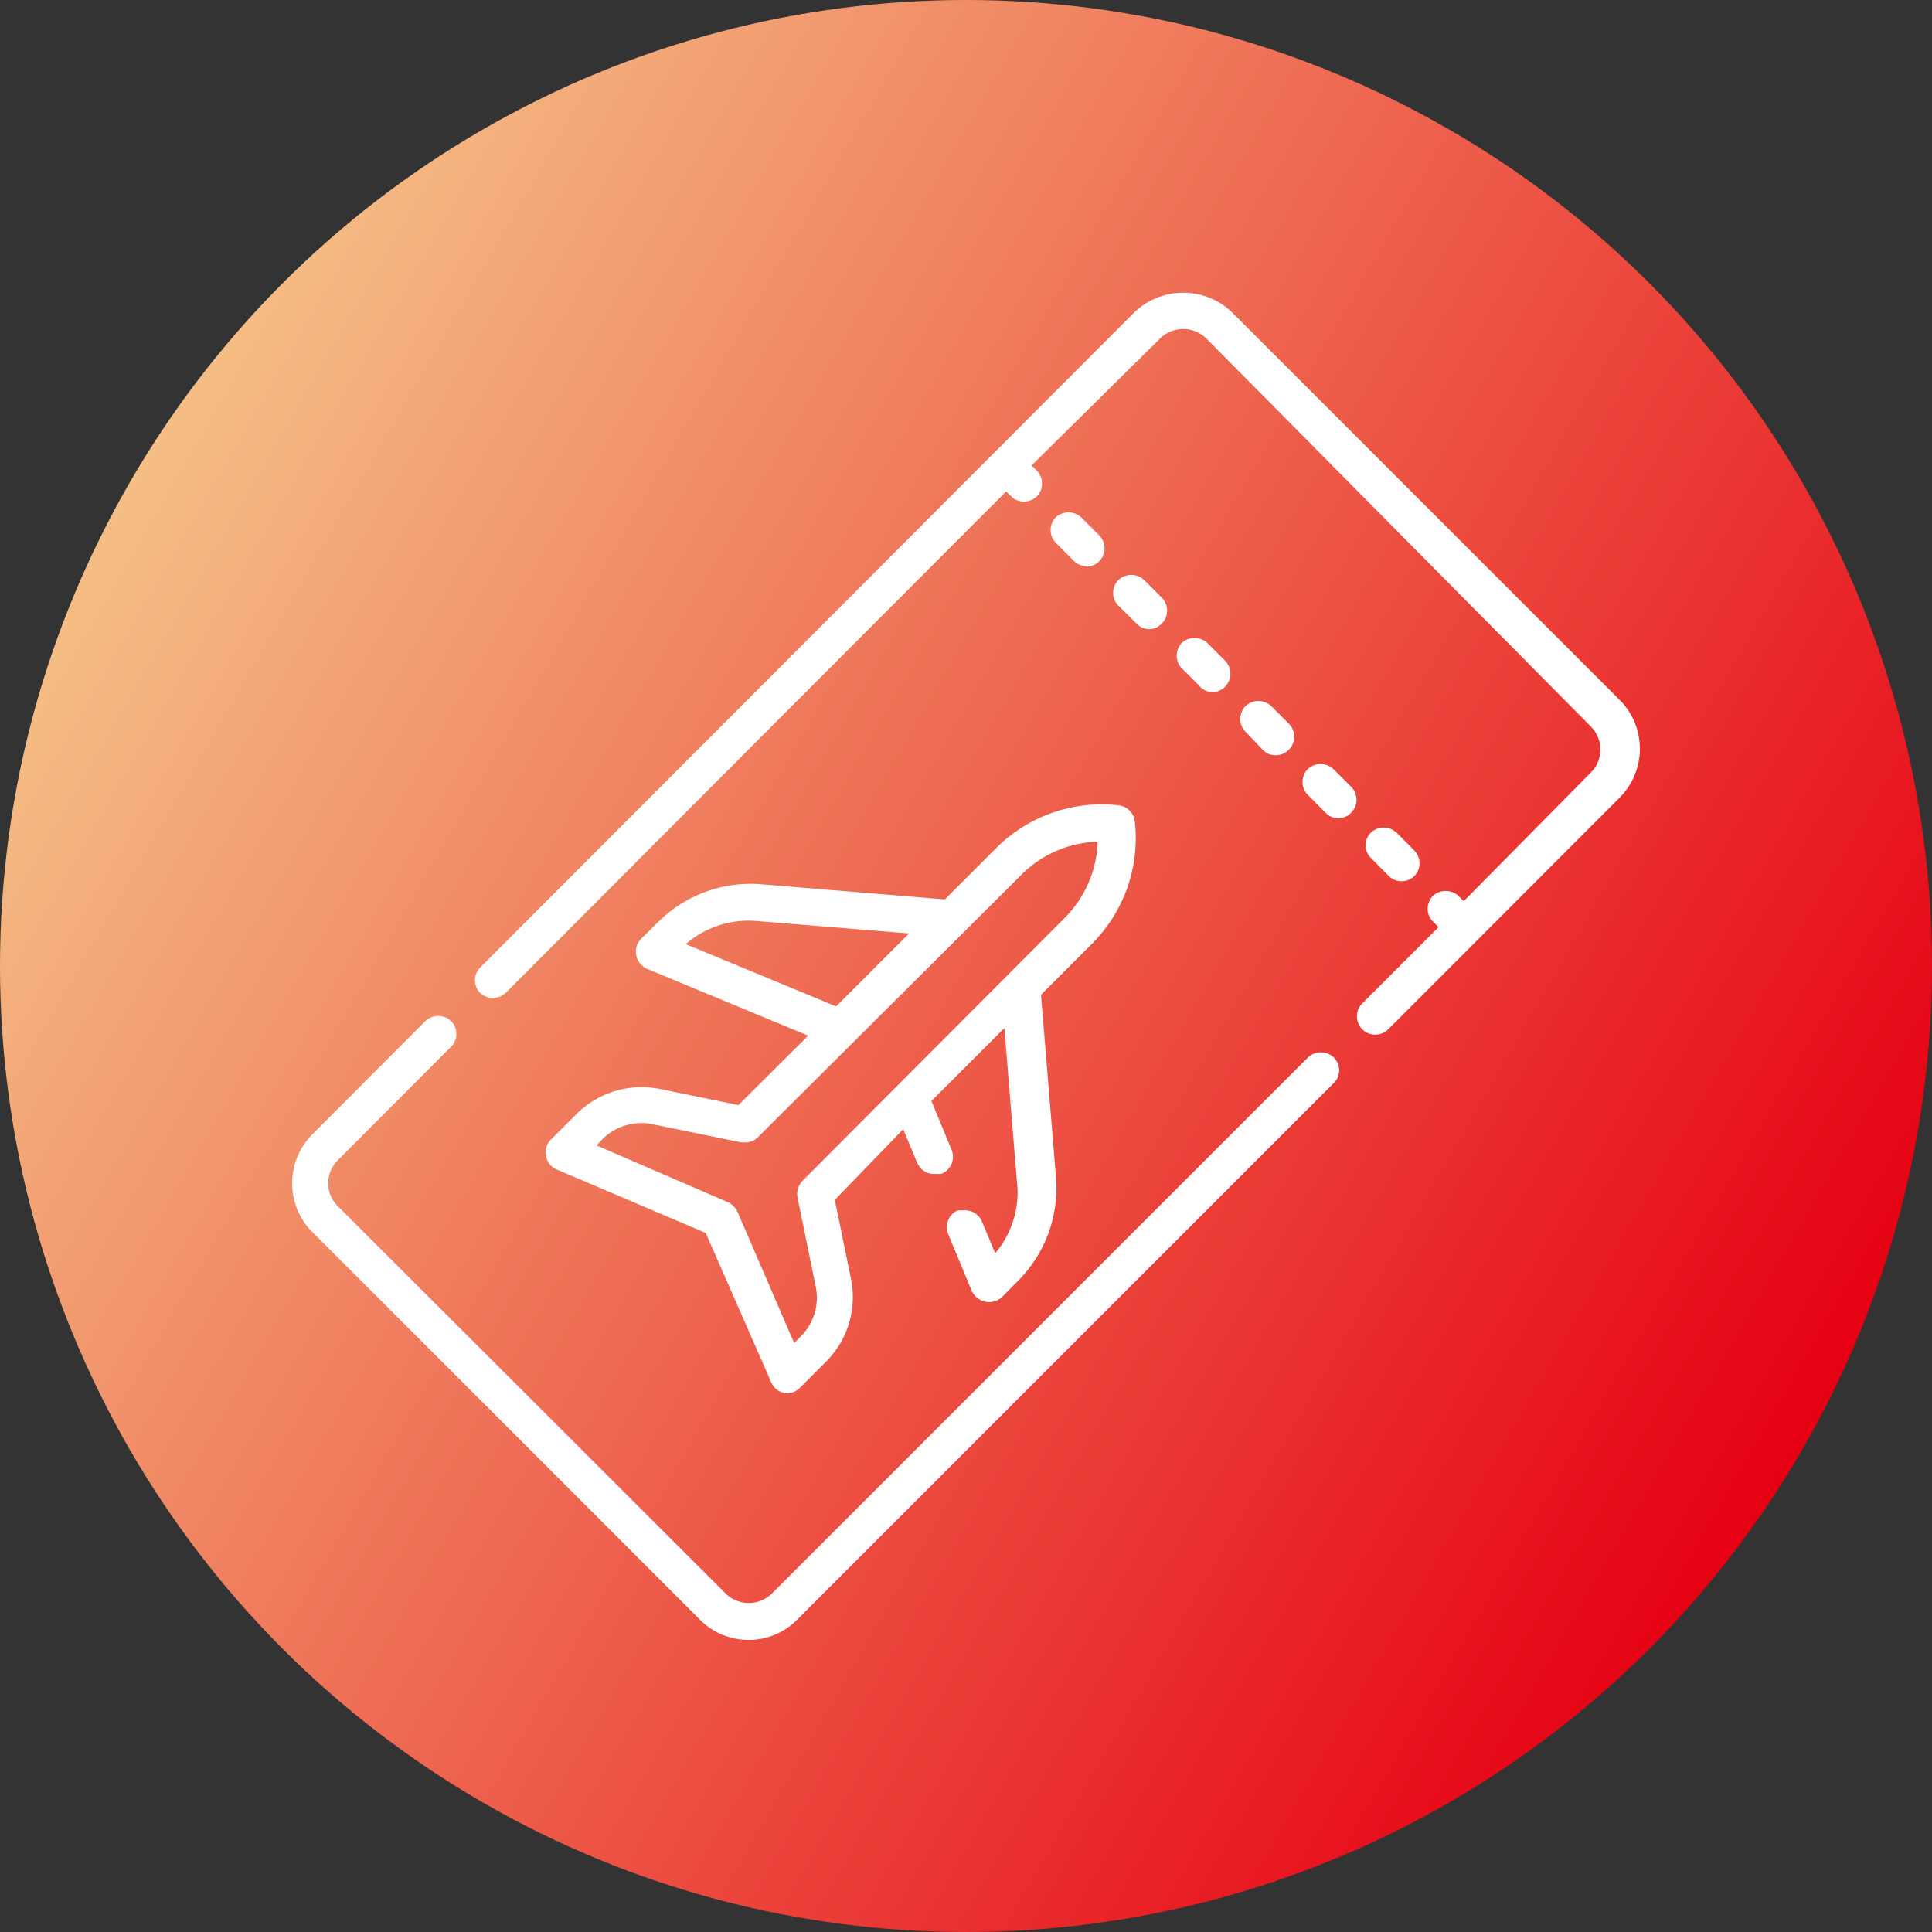 <svg xmlns="http://www.w3.org/2000/svg" xmlns:xlink="http://www.w3.org/1999/xlink" width="76" height="76" viewBox="0 0 76 76"><rect x="0" y="0" width="76" height="76" fill="#333333" stroke="none"/><defs><style>.a{fill:url(#a);}.b{fill:#fff;}</style><linearGradient id="a" x1="5.09" y1="19" x2="70.91" y2="57" gradientUnits="userSpaceOnUse"><stop offset="0" stop-color="#f5be85"/><stop offset="1" stop-color="#e60012"/></linearGradient></defs><title>アセット 2</title><circle class="a" cx="38" cy="38" r="38"/><path class="b" d="M29.46,64a2.22,2.22,0,0,1-1.58-.65L12.64,48.12a2.23,2.23,0,0,1,0-3.15l4.45-4.46a.26.26,0,0,1,.16-.06.22.22,0,0,1,.16.07.18.18,0,0,1,.06.15.2.2,0,0,1-.06.16L13,45.28a1.81,1.81,0,0,0-.52,1.26A1.78,1.78,0,0,0,13,47.8L28.2,63.05a1.78,1.78,0,0,0,1.26.52,1.81,1.81,0,0,0,1.26-.52L51.82,42a.2.2,0,0,1,.15-.07.22.22,0,0,1,.16.07.2.2,0,0,1,.07.15.22.22,0,0,1-.07.16L31,63.36a2.21,2.21,0,0,1-1.57.65Z"/><path class="b" d="M29.46,64.51a2.68,2.68,0,0,1-1.93-.8L12.29,48.47a2.72,2.72,0,0,1,0-3.85l4.45-4.46a.74.74,0,0,1,1,0,.71.71,0,0,1,.21.51.68.68,0,0,1-.21.51l-4.45,4.46a1.27,1.27,0,0,0,0,1.81L28.55,62.69a1.3,1.3,0,0,0,1.81,0l21.1-21.1a.74.74,0,0,1,1,0,.72.72,0,0,1,.22.51.69.69,0,0,1-.22.51l-21.1,21.1A2.66,2.66,0,0,1,29.46,64.51Z"/><path class="b" d="M54.1,40.2a.25.25,0,0,1-.16-.06.21.21,0,0,1-.06-.16.2.2,0,0,1,.06-.16l3.38-3.38-.56-.56a.22.22,0,0,1,0-.32.25.25,0,0,1,.16-.06.22.22,0,0,1,.15.06l.57.57,5.41-5.41a1.79,1.79,0,0,0,0-2.52L47.8,13a1.78,1.78,0,0,0-1.26-.52,1.81,1.81,0,0,0-1.26.52l-5.41,5.41.56.55a.26.26,0,0,1,.06.16.25.25,0,0,1-.06.16.21.21,0,0,1-.16.06.2.2,0,0,1-.16-.06l-.55-.55-20,20a.2.2,0,0,1-.15.07.22.22,0,0,1-.16-.07.21.21,0,0,1,0-.31L45,12.64a2.23,2.23,0,0,1,3.15,0L63.36,27.88a2.23,2.23,0,0,1,0,3.15l-9.1,9.11A.26.26,0,0,1,54.1,40.2Z"/><path class="b" d="M54.1,40.7a.69.69,0,0,1-.51-.21.71.71,0,0,1-.21-.51.69.69,0,0,1,.21-.51l3-3-.21-.21a.7.7,0,0,1-.22-.51.75.75,0,0,1,.21-.51.75.75,0,0,1,1,0l.21.21,5-5.06a1.28,1.28,0,0,0,0-1.81L47.45,13.31a1.3,1.3,0,0,0-1.81,0l-5.06,5,.2.2a.71.71,0,0,1,.21.51.69.69,0,0,1-.21.51.72.72,0,0,1-1,0l-.2-.2L19.89,39.06a.74.74,0,0,1-1,0,.71.71,0,0,1,0-1L44.62,12.29a2.78,2.78,0,0,1,3.85,0L63.71,27.53a2.72,2.72,0,0,1,0,3.85l-9.1,9.11A.71.71,0,0,1,54.1,40.7ZM19.18,38.35Zm37.93-2.83Z"/><path class="b" d="M55.14,34.17a.22.22,0,0,1-.15-.06l-.71-.71a.22.22,0,0,1,0-.32.25.25,0,0,1,.16-.06.22.22,0,0,1,.15.06l.71.71a.22.22,0,0,1,0,.32A.23.23,0,0,1,55.14,34.17Z"/><path class="b" d="M55.14,34.67a.75.75,0,0,1-.51-.21l-.7-.71a.7.7,0,0,1,0-1,.74.74,0,0,1,1,0l.71.71a.72.72,0,0,1,0,1A.76.76,0,0,1,55.14,34.67Z"/><path class="b" d="M50.19,29.21a.25.25,0,0,1-.16-.06l-.71-.71a.2.2,0,0,1-.06-.16.21.21,0,0,1,.06-.16.25.25,0,0,1,.16-.06.22.22,0,0,1,.15.06l.71.71a.22.22,0,0,1-.15.38Z"/><path class="b" d="M50.19,29.71a.68.68,0,0,1-.51-.21L49,28.79a.69.69,0,0,1-.21-.51.71.71,0,0,1,.21-.51.74.74,0,0,1,1,0l.71.71a.72.72,0,0,1,0,1A.71.71,0,0,1,50.19,29.71Z"/><path class="b" d="M47.71,26.73a.25.25,0,0,1-.16-.06L46.84,26a.22.22,0,0,1,0-.32.25.25,0,0,1,.16-.06.26.26,0,0,1,.16.06l.7.71a.22.22,0,0,1-.15.38Z"/><path class="b" d="M47.71,27.23A.68.68,0,0,1,47.2,27l-.71-.71a.72.72,0,0,1,0-1,.74.74,0,0,1,1,0l.71.71a.72.72,0,0,1,0,1A.71.71,0,0,1,47.71,27.23Z"/><path class="b" d="M52.67,31.69a.25.25,0,0,1-.16-.06l-.71-.71a.22.22,0,0,1,0-.32.25.25,0,0,1,.16-.06.22.22,0,0,1,.15.06l.71.71a.22.22,0,0,1-.15.38Z"/><path class="b" d="M52.67,32.19a.72.72,0,0,1-.52-.21l-.7-.71a.67.67,0,0,1-.21-.51.69.69,0,0,1,.21-.51.74.74,0,0,1,1,0l.71.71a.72.72,0,0,1,0,1A.71.71,0,0,1,52.67,32.19Z"/><path class="b" d="M45.23,24.25a.25.25,0,0,1-.16-.06l-.71-.71a.25.25,0,0,1-.06-.16.22.22,0,0,1,.06-.15.22.22,0,0,1,.16-.07.23.23,0,0,1,.16.07l.7.7a.22.22,0,0,1-.15.38Z"/><path class="b" d="M45.23,24.75a.68.68,0,0,1-.51-.21L44,23.83a.68.68,0,0,1-.21-.51.71.71,0,0,1,.21-.51.74.74,0,0,1,1,0l.71.71a.72.72,0,0,1,0,1A.71.71,0,0,1,45.23,24.75Z"/><path class="b" d="M42.75,21.77a.25.25,0,0,1-.16-.06L41.88,21a.23.23,0,0,1,0-.31.22.22,0,0,1,.32,0l.7.7a.22.22,0,0,1-.15.38Z"/><path class="b" d="M42.75,22.27a.69.69,0,0,1-.51-.21l-.71-.71a.72.72,0,0,1,0-1,.74.74,0,0,1,1,0l.71.71a.72.72,0,0,1-.51,1.23Z"/><path class="b" d="M31,54.31a.25.25,0,0,1-.21-.13l-2.62-6.06-6.05-2.61a.23.23,0,0,1-.12-.17.22.22,0,0,1,.05-.2l1-1a3.09,3.09,0,0,1,2.18-.9,3.34,3.34,0,0,1,.62.06l3.4.7,3.45-3.46-7-2.91a.22.22,0,0,1-.13-.17.2.2,0,0,1,.05-.19l.6-.6a4.67,4.67,0,0,1,3.33-1.38l.39,0,7.4.61,2.18-2.18a5.39,5.39,0,0,1,3.81-1.58,4,4,0,0,1,.6,0,.21.21,0,0,1,.19.19,5.35,5.35,0,0,1-1.55,4.41L40.37,39l.61,7.4a4.69,4.69,0,0,1-1.36,3.72l-.6.6a.19.19,0,0,1-.15.06h0a.23.23,0,0,1-.21-.14l-.93-2.24a.24.24,0,0,1,0-.17.23.23,0,0,1,.12-.12l.09,0a.22.22,0,0,1,.2.14l.83,2,.56-.65a4.22,4.22,0,0,0,1-3.13l-.58-7-3.87,3.87.9,2.18a.22.22,0,0,1-.12.29h-.08a.23.23,0,0,1-.21-.13l-.83-2L32.29,47l.7,3.4a3.12,3.12,0,0,1-.84,2.8l-1,1A.22.22,0,0,1,31,54.31ZM25.22,43.67a2.61,2.61,0,0,0-1.86.77l-.79.79,5.83,2.52a.23.23,0,0,1,.12.12L31,53.7l.79-.79a2.62,2.62,0,0,0,.72-2.39L31.83,47a.25.25,0,0,1,.06-.2L42.23,36.47a5,5,0,0,0,1.45-3.33l0-.57-.57,0A5,5,0,0,0,39.8,34l-6.55,6.55,0,0h0l-3.75,3.76a.23.23,0,0,1-.16.06h0l-3.52-.72A2.38,2.38,0,0,0,25.22,43.67Zm4.3-8a4.3,4.3,0,0,0-2.78,1l-.65.56L33,40.18l3.87-3.87-7-.58Z"/><path class="b" d="M31,54.81a.71.71,0,0,1-.66-.43L27.76,48.5,21.89,46a.69.69,0,0,1-.41-.52.71.71,0,0,1,.19-.65l1-1a3.64,3.64,0,0,1,3.25-1l3.13.64,2.74-2.73-6.34-2.63a.74.74,0,0,1-.42-.53.71.71,0,0,1,.19-.65l.6-.59A5.16,5.16,0,0,1,30,34.79l7.17.59,2-2A5.86,5.86,0,0,1,44,31.68a.72.72,0,0,1,.64.64,5.85,5.85,0,0,1-1.69,4.81l-2,2,.59,7.18A5.16,5.16,0,0,1,40,50.43l-.59.6a.75.75,0,0,1-1.18-.24l-.93-2.24a.75.75,0,0,1,0-.55.68.68,0,0,1,.39-.39l.09,0,.19,0a.72.72,0,0,1,.66.45l.52,1.24,0,0A3.71,3.71,0,0,0,40,46.44l-.49-6-2.87,2.87.77,1.87a.72.72,0,0,1-.39,1l-.09,0h-.18a.71.71,0,0,1-.67-.44l-.55-1.32L32.84,47.2l.64,3.13a3.59,3.59,0,0,1-1,3.25l-1,1A.75.75,0,0,1,31,54.81Zm-7.53-9.75,5.16,2.23a.78.78,0,0,1,.38.38l2.23,5.16.27-.27a2.14,2.14,0,0,0,.58-1.94l-.72-3.52a.75.75,0,0,1,.2-.65L41.88,36.11a4.43,4.43,0,0,0,1.3-3v0h0a4.43,4.43,0,0,0-3,1.3L29.82,44.73a.69.69,0,0,1-.51.21h-.14l-3.52-.72a2.17,2.17,0,0,0-1.94.58ZM27,37.15l5.89,2.44,2.87-2.87-6-.49a3.75,3.75,0,0,0-2.76.89Z"/></svg>